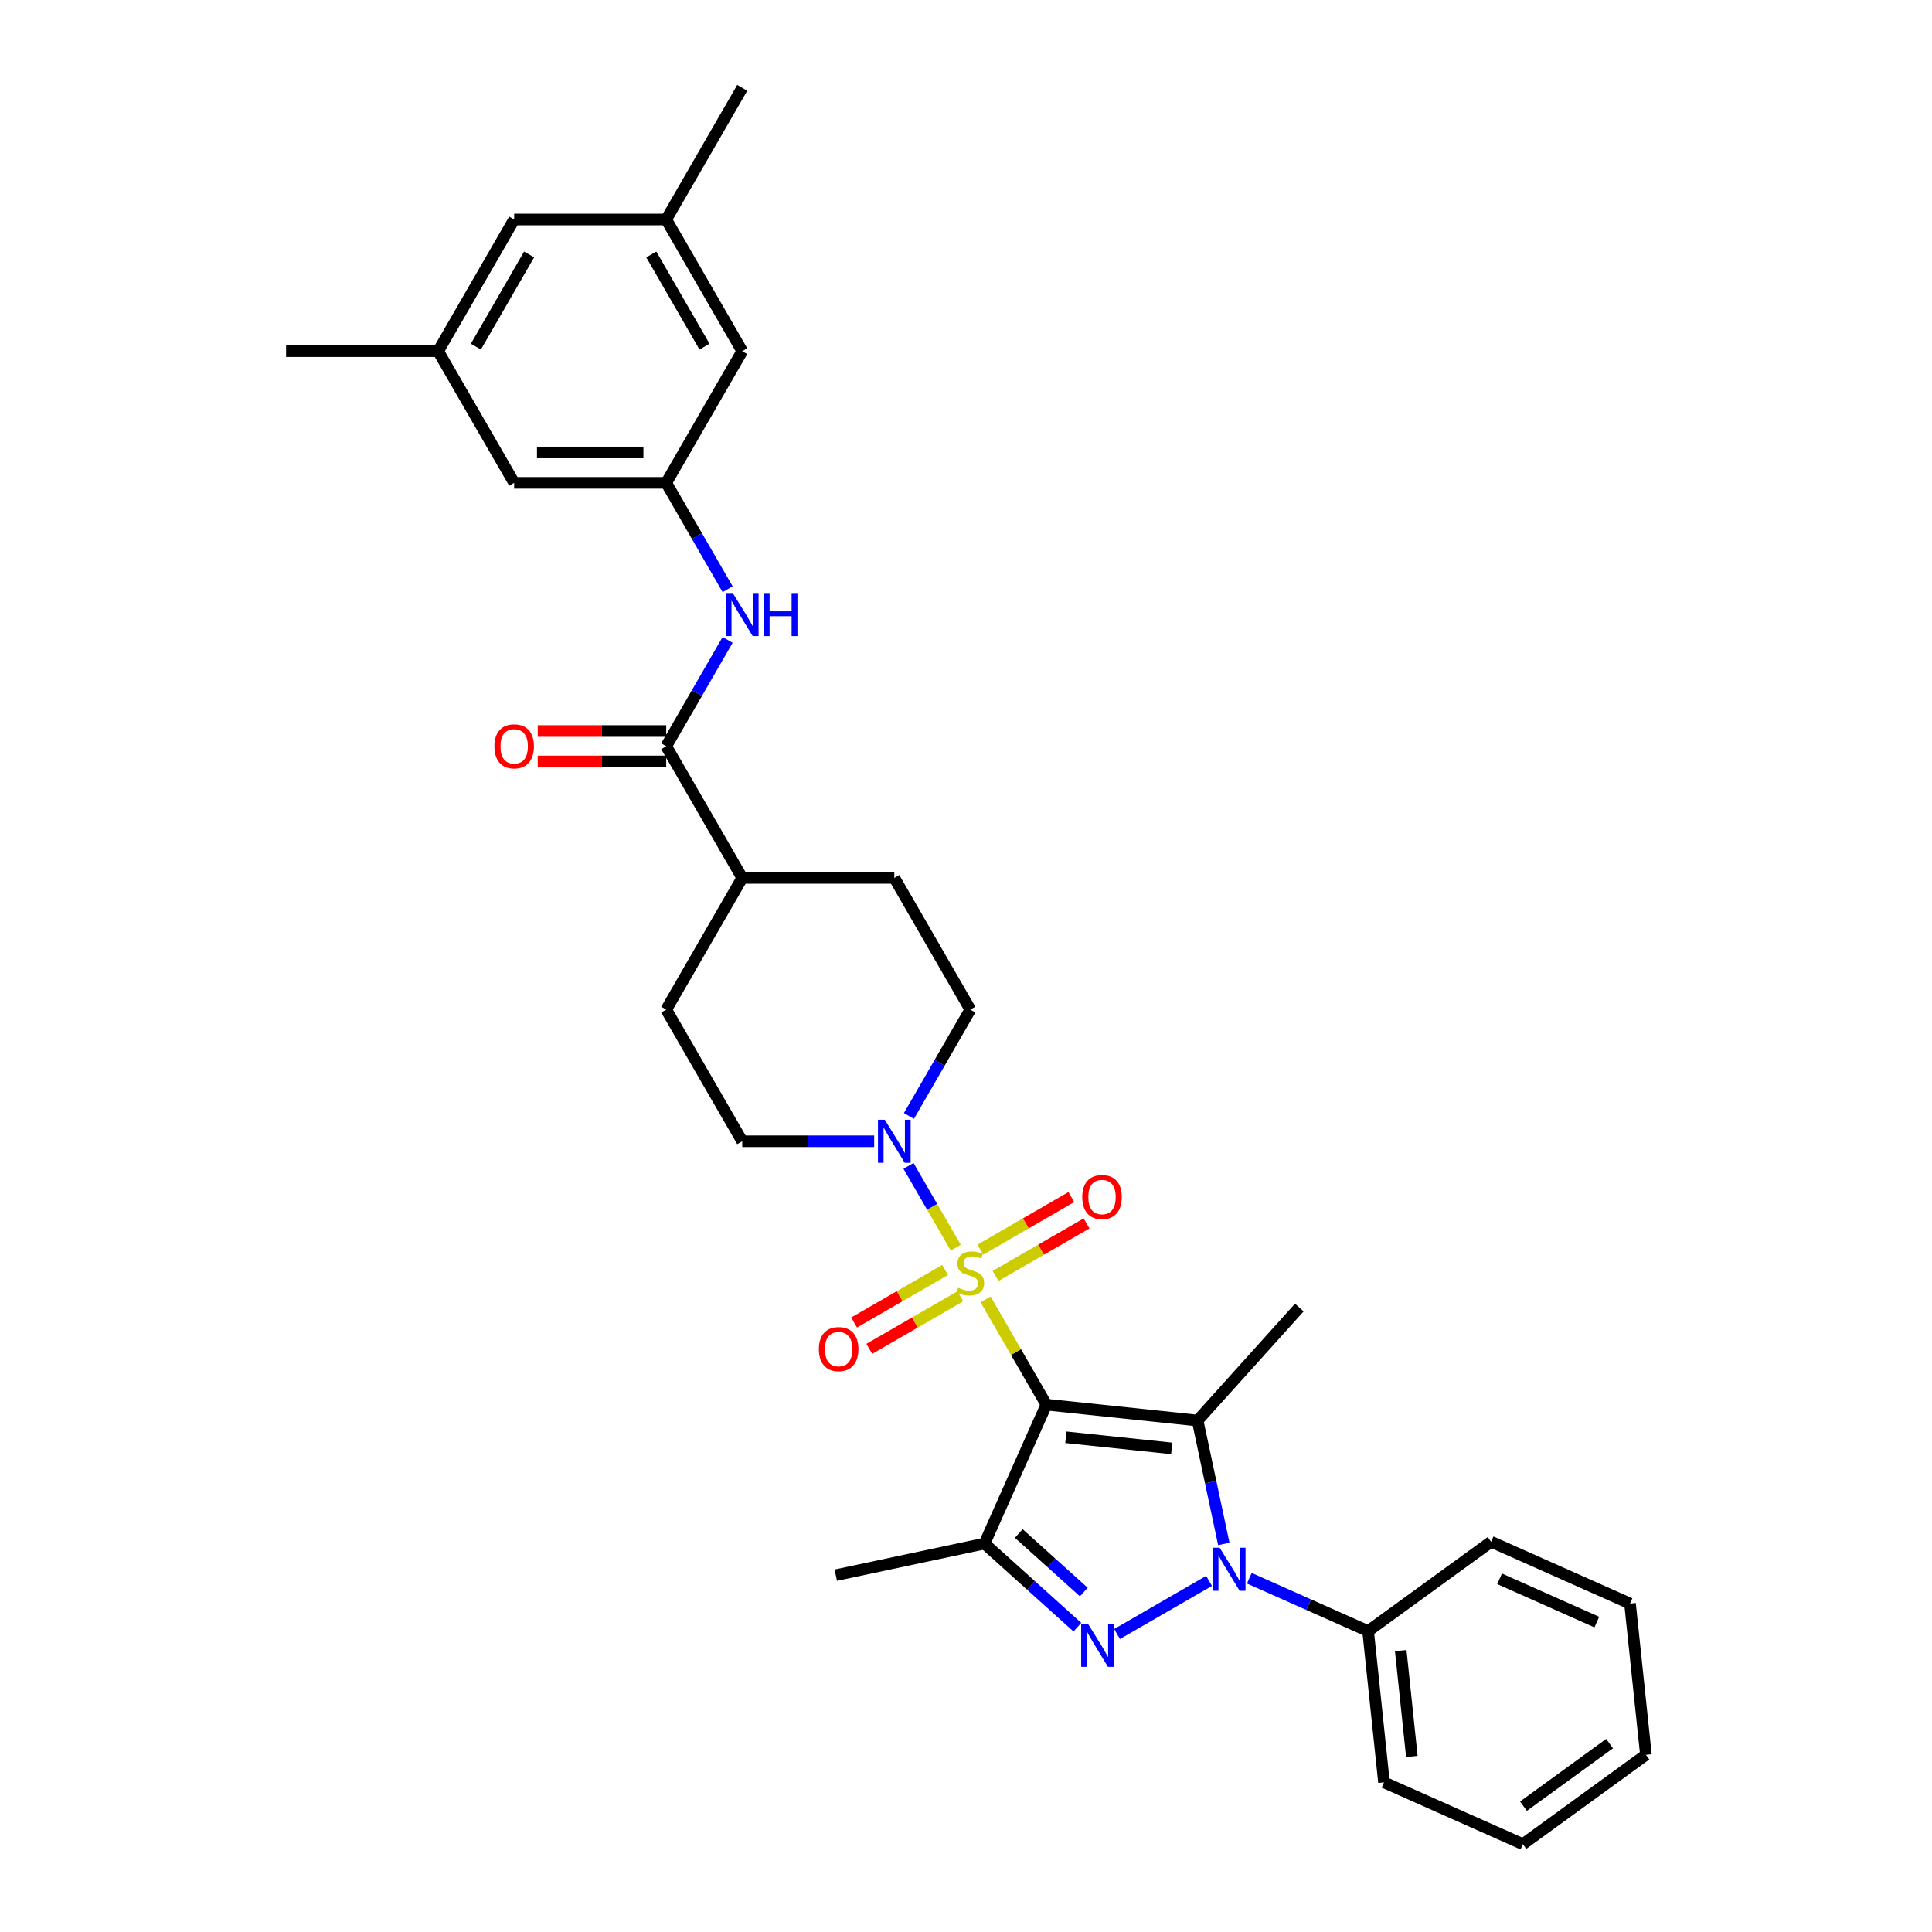 <?xml version='1.0' encoding='iso-8859-1'?>
<svg version='1.1' baseProfile='full'
              xmlns='http://www.w3.org/2000/svg'
                      xmlns:rdkit='http://www.rdkit.org/xml'
                      xmlns:xlink='http://www.w3.org/1999/xlink'
                  xml:space='preserve'
width='1000px' height='1000px' viewBox='0 0 1000 1000'>
<!-- END OF HEADER -->
<rect style='opacity:1.0;fill:#FFFFFF;stroke:none' width='1000' height='1000' x='0' y='0'> </rect>
<path class='bond-0' d='M 541.592,727.041 L 525.865,699.801' style='fill:none;fill-rule:evenodd;stroke:#000000;stroke-width:6px;stroke-linecap:butt;stroke-linejoin:miter;stroke-opacity:1' />
<path class='bond-0' d='M 525.865,699.801 L 510.138,672.561' style='fill:none;fill-rule:evenodd;stroke:#CCCC00;stroke-width:6px;stroke-linecap:butt;stroke-linejoin:miter;stroke-opacity:1' />
<path class='bond-1' d='M 541.592,727.041 L 619.863,735.268' style='fill:none;fill-rule:evenodd;stroke:#000000;stroke-width:6px;stroke-linecap:butt;stroke-linejoin:miter;stroke-opacity:1' />
<path class='bond-1' d='M 551.687,743.93 L 606.477,749.688' style='fill:none;fill-rule:evenodd;stroke:#000000;stroke-width:6px;stroke-linecap:butt;stroke-linejoin:miter;stroke-opacity:1' />
<path class='bond-4' d='M 541.592,727.041 L 509.58,798.94' style='fill:none;fill-rule:evenodd;stroke:#000000;stroke-width:6px;stroke-linecap:butt;stroke-linejoin:miter;stroke-opacity:1' />
<path class='bond-5' d='M 494.688,645.802 L 482.465,624.63' style='fill:none;fill-rule:evenodd;stroke:#CCCC00;stroke-width:6px;stroke-linecap:butt;stroke-linejoin:miter;stroke-opacity:1' />
<path class='bond-5' d='M 482.465,624.63 L 470.241,603.458' style='fill:none;fill-rule:evenodd;stroke:#0000FF;stroke-width:6px;stroke-linecap:butt;stroke-linejoin:miter;stroke-opacity:1' />
<path class='bond-8' d='M 515.289,660.437 L 538.844,646.837' style='fill:none;fill-rule:evenodd;stroke:#CCCC00;stroke-width:6px;stroke-linecap:butt;stroke-linejoin:miter;stroke-opacity:1' />
<path class='bond-8' d='M 538.844,646.837 L 562.398,633.238' style='fill:none;fill-rule:evenodd;stroke:#FF0000;stroke-width:6px;stroke-linecap:butt;stroke-linejoin:miter;stroke-opacity:1' />
<path class='bond-8' d='M 507.419,646.805 L 530.973,633.206' style='fill:none;fill-rule:evenodd;stroke:#CCCC00;stroke-width:6px;stroke-linecap:butt;stroke-linejoin:miter;stroke-opacity:1' />
<path class='bond-8' d='M 530.973,633.206 L 554.528,619.607' style='fill:none;fill-rule:evenodd;stroke:#FF0000;stroke-width:6px;stroke-linecap:butt;stroke-linejoin:miter;stroke-opacity:1' />
<path class='bond-9' d='M 489.191,657.329 L 465.637,670.928' style='fill:none;fill-rule:evenodd;stroke:#CCCC00;stroke-width:6px;stroke-linecap:butt;stroke-linejoin:miter;stroke-opacity:1' />
<path class='bond-9' d='M 465.637,670.928 L 442.082,684.527' style='fill:none;fill-rule:evenodd;stroke:#FF0000;stroke-width:6px;stroke-linecap:butt;stroke-linejoin:miter;stroke-opacity:1' />
<path class='bond-9' d='M 497.062,670.96 L 473.507,684.56' style='fill:none;fill-rule:evenodd;stroke:#CCCC00;stroke-width:6px;stroke-linecap:butt;stroke-linejoin:miter;stroke-opacity:1' />
<path class='bond-9' d='M 473.507,684.56 L 449.953,698.159' style='fill:none;fill-rule:evenodd;stroke:#FF0000;stroke-width:6px;stroke-linecap:butt;stroke-linejoin:miter;stroke-opacity:1' />
<path class='bond-2' d='M 619.863,735.268 L 626.652,767.204' style='fill:none;fill-rule:evenodd;stroke:#000000;stroke-width:6px;stroke-linecap:butt;stroke-linejoin:miter;stroke-opacity:1' />
<path class='bond-2' d='M 626.652,767.204 L 633.44,799.139' style='fill:none;fill-rule:evenodd;stroke:#0000FF;stroke-width:6px;stroke-linecap:butt;stroke-linejoin:miter;stroke-opacity:1' />
<path class='bond-22' d='M 619.863,735.268 L 672.526,676.78' style='fill:none;fill-rule:evenodd;stroke:#000000;stroke-width:6px;stroke-linecap:butt;stroke-linejoin:miter;stroke-opacity:1' />
<path class='bond-11' d='M 646.647,816.89 L 677.386,830.576' style='fill:none;fill-rule:evenodd;stroke:#0000FF;stroke-width:6px;stroke-linecap:butt;stroke-linejoin:miter;stroke-opacity:1' />
<path class='bond-11' d='M 677.386,830.576 L 708.125,844.262' style='fill:none;fill-rule:evenodd;stroke:#000000;stroke-width:6px;stroke-linecap:butt;stroke-linejoin:miter;stroke-opacity:1' />
<path class='bond-32' d='M 625.806,818.267 L 578.187,845.76' style='fill:none;fill-rule:evenodd;stroke:#0000FF;stroke-width:6px;stroke-linecap:butt;stroke-linejoin:miter;stroke-opacity:1' />
<path class='bond-3' d='M 557.648,842.22 L 533.614,820.58' style='fill:none;fill-rule:evenodd;stroke:#0000FF;stroke-width:6px;stroke-linecap:butt;stroke-linejoin:miter;stroke-opacity:1' />
<path class='bond-3' d='M 533.614,820.58 L 509.58,798.94' style='fill:none;fill-rule:evenodd;stroke:#000000;stroke-width:6px;stroke-linecap:butt;stroke-linejoin:miter;stroke-opacity:1' />
<path class='bond-3' d='M 560.97,824.031 L 544.147,808.882' style='fill:none;fill-rule:evenodd;stroke:#0000FF;stroke-width:6px;stroke-linecap:butt;stroke-linejoin:miter;stroke-opacity:1' />
<path class='bond-3' d='M 544.147,808.882 L 527.323,793.734' style='fill:none;fill-rule:evenodd;stroke:#000000;stroke-width:6px;stroke-linecap:butt;stroke-linejoin:miter;stroke-opacity:1' />
<path class='bond-24' d='M 509.58,798.94 L 432.597,815.303' style='fill:none;fill-rule:evenodd;stroke:#000000;stroke-width:6px;stroke-linecap:butt;stroke-linejoin:miter;stroke-opacity:1' />
<path class='bond-13' d='M 470.459,577.612 L 486.35,550.089' style='fill:none;fill-rule:evenodd;stroke:#0000FF;stroke-width:6px;stroke-linecap:butt;stroke-linejoin:miter;stroke-opacity:1' />
<path class='bond-13' d='M 486.35,550.089 L 502.24,522.565' style='fill:none;fill-rule:evenodd;stroke:#000000;stroke-width:6px;stroke-linecap:butt;stroke-linejoin:miter;stroke-opacity:1' />
<path class='bond-14' d='M 452.469,590.724 L 418.327,590.724' style='fill:none;fill-rule:evenodd;stroke:#0000FF;stroke-width:6px;stroke-linecap:butt;stroke-linejoin:miter;stroke-opacity:1' />
<path class='bond-14' d='M 418.327,590.724 L 384.186,590.724' style='fill:none;fill-rule:evenodd;stroke:#000000;stroke-width:6px;stroke-linecap:butt;stroke-linejoin:miter;stroke-opacity:1' />
<path class='bond-6' d='M 344.835,386.248 L 384.186,454.407' style='fill:none;fill-rule:evenodd;stroke:#000000;stroke-width:6px;stroke-linecap:butt;stroke-linejoin:miter;stroke-opacity:1' />
<path class='bond-7' d='M 344.835,386.248 L 360.725,358.725' style='fill:none;fill-rule:evenodd;stroke:#000000;stroke-width:6px;stroke-linecap:butt;stroke-linejoin:miter;stroke-opacity:1' />
<path class='bond-7' d='M 360.725,358.725 L 376.616,331.201' style='fill:none;fill-rule:evenodd;stroke:#0000FF;stroke-width:6px;stroke-linecap:butt;stroke-linejoin:miter;stroke-opacity:1' />
<path class='bond-15' d='M 344.835,378.378 L 311.583,378.378' style='fill:none;fill-rule:evenodd;stroke:#000000;stroke-width:6px;stroke-linecap:butt;stroke-linejoin:miter;stroke-opacity:1' />
<path class='bond-15' d='M 311.583,378.378 L 278.331,378.378' style='fill:none;fill-rule:evenodd;stroke:#FF0000;stroke-width:6px;stroke-linecap:butt;stroke-linejoin:miter;stroke-opacity:1' />
<path class='bond-15' d='M 344.835,394.118 L 311.583,394.118' style='fill:none;fill-rule:evenodd;stroke:#000000;stroke-width:6px;stroke-linecap:butt;stroke-linejoin:miter;stroke-opacity:1' />
<path class='bond-15' d='M 311.583,394.118 L 278.331,394.118' style='fill:none;fill-rule:evenodd;stroke:#FF0000;stroke-width:6px;stroke-linecap:butt;stroke-linejoin:miter;stroke-opacity:1' />
<path class='bond-10' d='M 376.616,304.977 L 360.725,277.454' style='fill:none;fill-rule:evenodd;stroke:#0000FF;stroke-width:6px;stroke-linecap:butt;stroke-linejoin:miter;stroke-opacity:1' />
<path class='bond-10' d='M 360.725,277.454 L 344.835,249.931' style='fill:none;fill-rule:evenodd;stroke:#000000;stroke-width:6px;stroke-linecap:butt;stroke-linejoin:miter;stroke-opacity:1' />
<path class='bond-20' d='M 344.835,249.931 L 266.132,249.931' style='fill:none;fill-rule:evenodd;stroke:#000000;stroke-width:6px;stroke-linecap:butt;stroke-linejoin:miter;stroke-opacity:1' />
<path class='bond-20' d='M 333.029,234.19 L 277.937,234.19' style='fill:none;fill-rule:evenodd;stroke:#000000;stroke-width:6px;stroke-linecap:butt;stroke-linejoin:miter;stroke-opacity:1' />
<path class='bond-21' d='M 344.835,249.931 L 384.186,181.772' style='fill:none;fill-rule:evenodd;stroke:#000000;stroke-width:6px;stroke-linecap:butt;stroke-linejoin:miter;stroke-opacity:1' />
<path class='bond-25' d='M 708.125,844.262 L 716.352,922.534' style='fill:none;fill-rule:evenodd;stroke:#000000;stroke-width:6px;stroke-linecap:butt;stroke-linejoin:miter;stroke-opacity:1' />
<path class='bond-25' d='M 725.014,854.358 L 730.772,909.148' style='fill:none;fill-rule:evenodd;stroke:#000000;stroke-width:6px;stroke-linecap:butt;stroke-linejoin:miter;stroke-opacity:1' />
<path class='bond-26' d='M 708.125,844.262 L 771.797,798.002' style='fill:none;fill-rule:evenodd;stroke:#000000;stroke-width:6px;stroke-linecap:butt;stroke-linejoin:miter;stroke-opacity:1' />
<path class='bond-12' d='M 384.186,454.407 L 344.835,522.565' style='fill:none;fill-rule:evenodd;stroke:#000000;stroke-width:6px;stroke-linecap:butt;stroke-linejoin:miter;stroke-opacity:1' />
<path class='bond-33' d='M 384.186,454.407 L 462.889,454.407' style='fill:none;fill-rule:evenodd;stroke:#000000;stroke-width:6px;stroke-linecap:butt;stroke-linejoin:miter;stroke-opacity:1' />
<path class='bond-17' d='M 502.24,522.565 L 462.889,454.407' style='fill:none;fill-rule:evenodd;stroke:#000000;stroke-width:6px;stroke-linecap:butt;stroke-linejoin:miter;stroke-opacity:1' />
<path class='bond-16' d='M 384.186,590.724 L 344.835,522.565' style='fill:none;fill-rule:evenodd;stroke:#000000;stroke-width:6px;stroke-linecap:butt;stroke-linejoin:miter;stroke-opacity:1' />
<path class='bond-18' d='M 344.835,113.613 L 384.186,181.772' style='fill:none;fill-rule:evenodd;stroke:#000000;stroke-width:6px;stroke-linecap:butt;stroke-linejoin:miter;stroke-opacity:1' />
<path class='bond-18' d='M 337.106,131.707 L 364.652,179.418' style='fill:none;fill-rule:evenodd;stroke:#000000;stroke-width:6px;stroke-linecap:butt;stroke-linejoin:miter;stroke-opacity:1' />
<path class='bond-23' d='M 344.835,113.613 L 266.132,113.613' style='fill:none;fill-rule:evenodd;stroke:#000000;stroke-width:6px;stroke-linecap:butt;stroke-linejoin:miter;stroke-opacity:1' />
<path class='bond-28' d='M 344.835,113.613 L 384.186,45.455' style='fill:none;fill-rule:evenodd;stroke:#000000;stroke-width:6px;stroke-linecap:butt;stroke-linejoin:miter;stroke-opacity:1' />
<path class='bond-19' d='M 226.78,181.772 L 266.132,249.931' style='fill:none;fill-rule:evenodd;stroke:#000000;stroke-width:6px;stroke-linecap:butt;stroke-linejoin:miter;stroke-opacity:1' />
<path class='bond-27' d='M 226.78,181.772 L 148.077,181.772' style='fill:none;fill-rule:evenodd;stroke:#000000;stroke-width:6px;stroke-linecap:butt;stroke-linejoin:miter;stroke-opacity:1' />
<path class='bond-35' d='M 226.78,181.772 L 266.132,113.613' style='fill:none;fill-rule:evenodd;stroke:#000000;stroke-width:6px;stroke-linecap:butt;stroke-linejoin:miter;stroke-opacity:1' />
<path class='bond-35' d='M 246.315,179.418 L 273.861,131.707' style='fill:none;fill-rule:evenodd;stroke:#000000;stroke-width:6px;stroke-linecap:butt;stroke-linejoin:miter;stroke-opacity:1' />
<path class='bond-29' d='M 716.352,922.534 L 788.251,954.545' style='fill:none;fill-rule:evenodd;stroke:#000000;stroke-width:6px;stroke-linecap:butt;stroke-linejoin:miter;stroke-opacity:1' />
<path class='bond-30' d='M 771.797,798.002 L 843.696,830.013' style='fill:none;fill-rule:evenodd;stroke:#000000;stroke-width:6px;stroke-linecap:butt;stroke-linejoin:miter;stroke-opacity:1' />
<path class='bond-30' d='M 776.18,817.183 L 826.509,839.591' style='fill:none;fill-rule:evenodd;stroke:#000000;stroke-width:6px;stroke-linecap:butt;stroke-linejoin:miter;stroke-opacity:1' />
<path class='bond-34' d='M 788.251,954.545 L 851.923,908.285' style='fill:none;fill-rule:evenodd;stroke:#000000;stroke-width:6px;stroke-linecap:butt;stroke-linejoin:miter;stroke-opacity:1' />
<path class='bond-34' d='M 788.549,934.872 L 833.12,902.49' style='fill:none;fill-rule:evenodd;stroke:#000000;stroke-width:6px;stroke-linecap:butt;stroke-linejoin:miter;stroke-opacity:1' />
<path class='bond-31' d='M 843.696,830.013 L 851.923,908.285' style='fill:none;fill-rule:evenodd;stroke:#000000;stroke-width:6px;stroke-linecap:butt;stroke-linejoin:miter;stroke-opacity:1' />
<path  class='atom-1' d='M 495.944 666.533
Q 496.196 666.627, 497.235 667.068
Q 498.274 667.509, 499.407 667.792
Q 500.572 668.044, 501.705 668.044
Q 503.814 668.044, 505.042 667.036
Q 506.27 665.997, 506.27 664.203
Q 506.27 662.975, 505.64 662.22
Q 505.042 661.464, 504.098 661.055
Q 503.153 660.646, 501.579 660.173
Q 499.596 659.575, 498.4 659.009
Q 497.235 658.442, 496.385 657.246
Q 495.566 656.049, 495.566 654.035
Q 495.566 651.233, 497.455 649.501
Q 499.375 647.77, 503.153 647.77
Q 505.735 647.77, 508.662 648.998
L 507.938 651.422
Q 505.262 650.32, 503.248 650.32
Q 501.075 650.32, 499.879 651.233
Q 498.683 652.114, 498.714 653.657
Q 498.714 654.853, 499.313 655.577
Q 499.942 656.301, 500.824 656.71
Q 501.737 657.12, 503.248 657.592
Q 505.262 658.222, 506.459 658.851
Q 507.655 659.481, 508.505 660.772
Q 509.386 662.031, 509.386 664.203
Q 509.386 667.288, 507.309 668.957
Q 505.262 670.594, 501.831 670.594
Q 499.848 670.594, 498.337 670.153
Q 496.857 669.744, 495.094 669.02
L 495.944 666.533
' fill='#CCCC00'/>
<path  class='atom-3' d='M 631.3 801.107
L 638.604 812.912
Q 639.328 814.077, 640.492 816.186
Q 641.657 818.295, 641.72 818.421
L 641.72 801.107
L 644.679 801.107
L 644.679 823.395
L 641.626 823.395
L 633.787 810.488
Q 632.874 808.977, 631.898 807.246
Q 630.954 805.514, 630.67 804.979
L 630.67 823.395
L 627.774 823.395
L 627.774 801.107
L 631.3 801.107
' fill='#0000FF'/>
<path  class='atom-4' d='M 563.141 840.458
L 570.445 852.264
Q 571.169 853.428, 572.334 855.538
Q 573.498 857.647, 573.561 857.773
L 573.561 840.458
L 576.521 840.458
L 576.521 862.747
L 573.467 862.747
L 565.628 849.84
Q 564.715 848.328, 563.739 846.597
Q 562.795 844.866, 562.512 844.33
L 562.512 862.747
L 559.615 862.747
L 559.615 840.458
L 563.141 840.458
' fill='#0000FF'/>
<path  class='atom-6' d='M 457.962 579.58
L 465.266 591.385
Q 465.99 592.55, 467.155 594.659
Q 468.319 596.768, 468.382 596.894
L 468.382 579.58
L 471.342 579.58
L 471.342 601.868
L 468.288 601.868
L 460.449 588.961
Q 459.536 587.45, 458.56 585.718
Q 457.616 583.987, 457.332 583.452
L 457.332 601.868
L 454.436 601.868
L 454.436 579.58
L 457.962 579.58
' fill='#0000FF'/>
<path  class='atom-8' d='M 379.259 306.945
L 386.563 318.75
Q 387.287 319.915, 388.452 322.024
Q 389.616 324.134, 389.679 324.26
L 389.679 306.945
L 392.639 306.945
L 392.639 329.234
L 389.585 329.234
L 381.746 316.326
Q 380.833 314.815, 379.857 313.084
Q 378.913 311.352, 378.63 310.817
L 378.63 329.234
L 375.733 329.234
L 375.733 306.945
L 379.259 306.945
' fill='#0000FF'/>
<path  class='atom-8' d='M 395.315 306.945
L 398.337 306.945
L 398.337 316.421
L 409.733 316.421
L 409.733 306.945
L 412.755 306.945
L 412.755 329.234
L 409.733 329.234
L 409.733 318.939
L 398.337 318.939
L 398.337 329.234
L 395.315 329.234
L 395.315 306.945
' fill='#0000FF'/>
<path  class='atom-9' d='M 560.168 619.594
Q 560.168 614.242, 562.812 611.252
Q 565.456 608.261, 570.399 608.261
Q 575.341 608.261, 577.986 611.252
Q 580.63 614.242, 580.63 619.594
Q 580.63 625.009, 577.954 628.094
Q 575.279 631.148, 570.399 631.148
Q 565.488 631.148, 562.812 628.094
Q 560.168 625.04, 560.168 619.594
M 570.399 628.629
Q 573.799 628.629, 575.625 626.363
Q 577.482 624.065, 577.482 619.594
Q 577.482 615.218, 575.625 613.015
Q 573.799 610.779, 570.399 610.779
Q 566.999 610.779, 565.142 612.983
Q 563.316 615.187, 563.316 619.594
Q 563.316 624.096, 565.142 626.363
Q 566.999 628.629, 570.399 628.629
' fill='#FF0000'/>
<path  class='atom-10' d='M 423.85 698.297
Q 423.85 692.945, 426.495 689.955
Q 429.139 686.964, 434.082 686.964
Q 439.024 686.964, 441.669 689.955
Q 444.313 692.945, 444.313 698.297
Q 444.313 703.712, 441.637 706.797
Q 438.961 709.851, 434.082 709.851
Q 429.171 709.851, 426.495 706.797
Q 423.85 703.743, 423.85 698.297
M 434.082 707.332
Q 437.482 707.332, 439.307 705.066
Q 441.165 702.767, 441.165 698.297
Q 441.165 693.921, 439.307 691.718
Q 437.482 689.482, 434.082 689.482
Q 430.682 689.482, 428.824 691.686
Q 426.998 693.89, 426.998 698.297
Q 426.998 702.799, 428.824 705.066
Q 430.682 707.332, 434.082 707.332
' fill='#FF0000'/>
<path  class='atom-16' d='M 255.9 386.311
Q 255.9 380.959, 258.545 377.968
Q 261.189 374.978, 266.132 374.978
Q 271.074 374.978, 273.719 377.968
Q 276.363 380.959, 276.363 386.311
Q 276.363 391.726, 273.687 394.811
Q 271.011 397.864, 266.132 397.864
Q 261.221 397.864, 258.545 394.811
Q 255.9 391.757, 255.9 386.311
M 266.132 395.346
Q 269.532 395.346, 271.358 393.079
Q 273.215 390.781, 273.215 386.311
Q 273.215 381.935, 271.358 379.731
Q 269.532 377.496, 266.132 377.496
Q 262.732 377.496, 260.874 379.7
Q 259.048 381.904, 259.048 386.311
Q 259.048 390.813, 260.874 393.079
Q 262.732 395.346, 266.132 395.346
' fill='#FF0000'/>
</svg>
